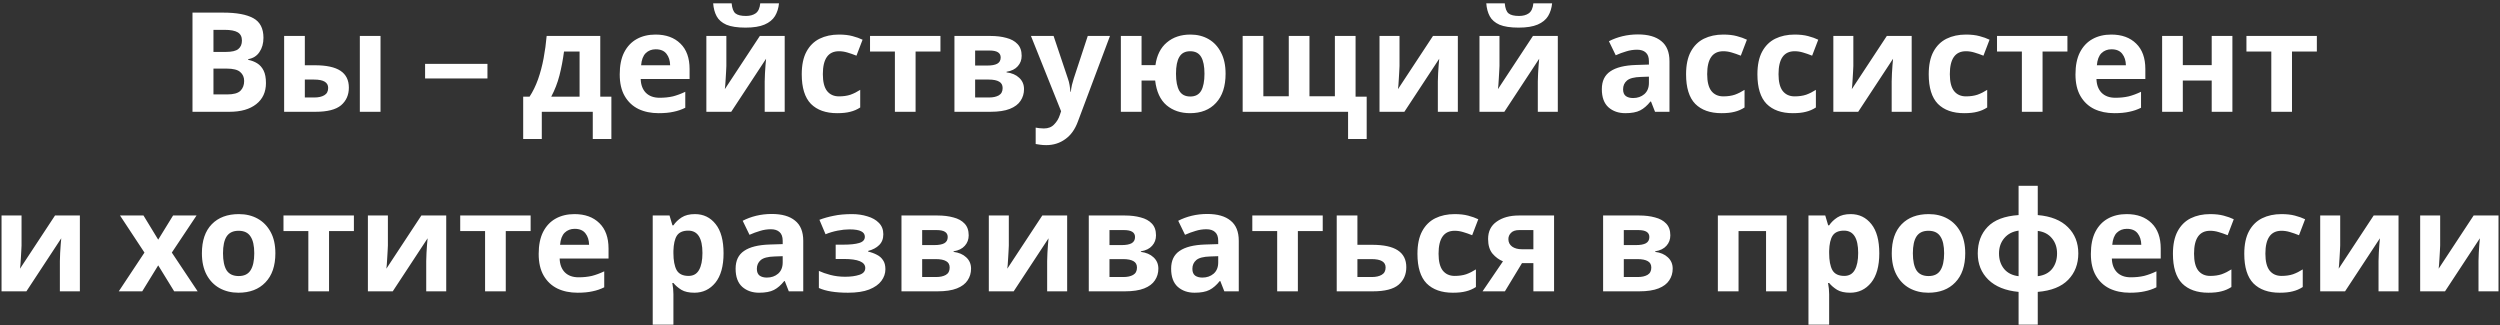 <?xml version="1.0" encoding="UTF-8"?> <svg xmlns="http://www.w3.org/2000/svg" width="738" height="96" viewBox="0 0 738 96" fill="none"><rect x="0" y="0" width="738" height="96" fill="#333333" stroke="none"/> <path d="M56.822 3.726H65.924C69.832 3.726 72.784 4.273 74.78 5.366C76.775 6.459 77.773 8.386 77.773 11.147C77.773 12.814 77.376 14.222 76.584 15.37C75.819 16.518 74.712 17.215 73.263 17.461V17.666C74.247 17.857 75.135 18.199 75.928 18.691C76.721 19.183 77.349 19.894 77.814 20.823C78.278 21.752 78.511 22.982 78.511 24.513C78.511 27.164 77.554 29.242 75.641 30.745C73.728 32.248 71.103 33 67.769 33H56.822V3.726ZM63.013 15.329H66.621C68.425 15.329 69.668 15.042 70.352 14.468C71.062 13.894 71.418 13.06 71.418 11.967C71.418 10.846 71.008 10.04 70.188 9.548C69.368 9.056 68.07 8.81 66.293 8.81H63.013V15.329ZM63.013 20.249V27.875H67.072C68.93 27.875 70.229 27.52 70.967 26.809C71.705 26.071 72.074 25.101 72.074 23.898C72.074 22.805 71.691 21.93 70.926 21.274C70.188 20.591 68.835 20.249 66.867 20.249H63.013ZM83.877 33V10.614H89.986V19.265H92.938C96.354 19.265 98.883 19.812 100.523 20.905C102.163 21.998 102.983 23.652 102.983 25.866C102.983 28.025 102.217 29.761 100.687 31.073C99.156 32.358 96.641 33 93.143 33H83.877ZM106.222 33V10.614H112.331V33H106.222ZM89.986 28.777H92.815C94.017 28.777 94.988 28.558 95.726 28.121C96.491 27.684 96.874 26.959 96.874 25.948C96.874 24.308 95.493 23.488 92.733 23.488H89.986V28.777ZM125.487 23.16V18.855H143.896V23.16H125.487ZM177.199 10.614V28.531H180.479V41.036H174.985V33H159.938V41.036H154.444V28.531H156.33C157.314 27.028 158.148 25.319 158.831 23.406C159.514 21.465 160.061 19.402 160.471 17.215C160.881 15.028 161.182 12.828 161.373 10.614H177.199ZM171.09 15.206H166.498C166.17 17.693 165.719 20.058 165.145 22.299C164.571 24.513 163.765 26.59 162.726 28.531H171.09V15.206ZM193.52 10.204C196.608 10.204 199.055 11.092 200.859 12.869C202.663 14.618 203.565 17.119 203.565 20.372V23.324H189.133C189.187 25.046 189.693 26.399 190.65 27.383C191.634 28.367 192.987 28.859 194.709 28.859C196.157 28.859 197.469 28.722 198.645 28.449C199.82 28.148 201.036 27.697 202.294 27.096V31.811C201.2 32.358 200.039 32.754 198.809 33C197.606 33.273 196.144 33.41 194.422 33.41C192.18 33.41 190.199 33 188.477 32.18C186.755 31.333 185.402 30.062 184.418 28.367C183.434 26.672 182.942 24.54 182.942 21.971C182.942 19.347 183.379 17.174 184.254 15.452C185.156 13.703 186.399 12.391 187.985 11.516C189.57 10.641 191.415 10.204 193.52 10.204ZM193.561 14.55C192.385 14.55 191.401 14.933 190.609 15.698C189.843 16.463 189.392 17.652 189.256 19.265H197.825C197.797 17.898 197.442 16.778 196.759 15.903C196.075 15.001 195.009 14.55 193.561 14.55ZM214.422 10.614V19.47C214.422 19.935 214.395 20.509 214.34 21.192C214.313 21.875 214.272 22.572 214.217 23.283C214.19 23.994 214.149 24.622 214.094 25.169C214.04 25.716 213.999 26.098 213.971 26.317L224.303 10.614H231.642V33H225.738V24.062C225.738 23.324 225.766 22.518 225.82 21.643C225.875 20.741 225.93 19.907 225.984 19.142C226.066 18.349 226.121 17.748 226.148 17.338L215.857 33H208.518V10.614H214.422ZM229.961 0.979C229.825 2.4 229.428 3.658 228.772 4.751C228.116 5.817 227.091 6.651 225.697 7.252C224.303 7.853 222.431 8.154 220.08 8.154C217.675 8.154 215.789 7.867 214.422 7.293C213.083 6.692 212.126 5.858 211.552 4.792C210.978 3.726 210.637 2.455 210.527 0.979H215.98C216.117 2.482 216.5 3.48 217.128 3.972C217.757 4.464 218.782 4.71 220.203 4.71C221.379 4.71 222.335 4.45 223.073 3.931C223.839 3.384 224.29 2.4 224.426 0.979H229.961ZM247.129 33.41C243.794 33.41 241.211 32.494 239.38 30.663C237.576 28.804 236.674 25.893 236.674 21.93C236.674 19.197 237.139 16.969 238.068 15.247C238.997 13.525 240.282 12.254 241.922 11.434C243.589 10.614 245.503 10.204 247.662 10.204C249.193 10.204 250.518 10.354 251.639 10.655C252.787 10.956 253.785 11.311 254.632 11.721L252.828 16.436C251.871 16.053 250.969 15.739 250.122 15.493C249.302 15.247 248.482 15.124 247.662 15.124C244.491 15.124 242.906 17.379 242.906 21.889C242.906 24.13 243.316 25.784 244.136 26.85C244.983 27.916 246.159 28.449 247.662 28.449C248.947 28.449 250.081 28.285 251.065 27.957C252.049 27.602 253.006 27.123 253.935 26.522V31.729C253.006 32.33 252.022 32.754 250.983 33C249.972 33.273 248.687 33.41 247.129 33.41ZM277.62 15.206H270.281V33H264.172V15.206H256.833V10.614H277.62V15.206ZM301.594 16.477C301.594 17.68 301.211 18.705 300.446 19.552C299.708 20.399 298.601 20.946 297.125 21.192V21.356C298.683 21.547 299.926 22.08 300.856 22.955C301.812 23.83 302.291 24.95 302.291 26.317C302.291 27.602 301.949 28.75 301.266 29.761C300.61 30.772 299.557 31.565 298.109 32.139C296.66 32.713 294.76 33 292.41 33H281.75V10.614H292.41C294.159 10.614 295.717 10.805 297.084 11.188C298.478 11.543 299.571 12.145 300.364 12.992C301.184 13.839 301.594 15.001 301.594 16.477ZM295.403 16.969C295.403 15.602 294.323 14.919 292.164 14.919H287.859V19.347H291.467C292.751 19.347 293.722 19.169 294.378 18.814C295.061 18.431 295.403 17.816 295.403 16.969ZM295.977 25.989C295.977 25.114 295.635 24.486 294.952 24.103C294.268 23.693 293.243 23.488 291.877 23.488H287.859V28.777H292C293.148 28.777 294.091 28.572 294.829 28.162C295.594 27.725 295.977 27 295.977 25.989ZM304.337 10.614H311.02L315.243 23.201C315.462 23.802 315.626 24.431 315.735 25.087C315.844 25.716 315.926 26.385 315.981 27.096H316.104C316.186 26.385 316.295 25.716 316.432 25.087C316.596 24.431 316.774 23.802 316.965 23.201L321.106 10.614H327.666L318.195 35.87C317.348 38.193 316.104 39.929 314.464 41.077C312.851 42.252 310.979 42.84 308.847 42.84C308.164 42.84 307.562 42.799 307.043 42.717C306.551 42.662 306.114 42.594 305.731 42.512V37.674C306.032 37.729 306.387 37.783 306.797 37.838C307.234 37.893 307.685 37.92 308.15 37.92C309.435 37.92 310.446 37.524 311.184 36.731C311.949 35.966 312.51 35.036 312.865 33.943L313.234 32.836L304.337 10.614ZM361.792 21.766C361.792 25.483 360.849 28.353 358.963 30.376C357.104 32.399 354.548 33.41 351.296 33.41C348.535 33.41 346.225 32.631 344.367 31.073C342.508 29.488 341.387 27.055 341.005 23.775H336.987V33H330.878V10.614H336.987V19.224H341.087C341.497 16.299 342.617 14.072 344.449 12.541C346.28 10.983 348.603 10.204 351.419 10.204C353.441 10.204 355.232 10.655 356.79 11.557C358.348 12.459 359.564 13.771 360.439 15.493C361.341 17.188 361.792 19.279 361.792 21.766ZM347.155 21.766C347.155 23.98 347.483 25.661 348.139 26.809C348.795 27.93 349.874 28.49 351.378 28.49C352.854 28.49 353.92 27.93 354.576 26.809C355.232 25.661 355.56 23.98 355.56 21.766C355.56 19.552 355.232 17.898 354.576 16.805C353.92 15.684 352.84 15.124 351.337 15.124C349.861 15.124 348.795 15.684 348.139 16.805C347.483 17.898 347.155 19.552 347.155 21.766ZM400.166 10.614V28.531H403.446V41.036H397.952V33H366.833V10.614H372.942V28.408H380.445V10.614H386.554V28.408H394.057V10.614H400.166ZM413.136 10.614V19.47C413.136 19.935 413.109 20.509 413.054 21.192C413.027 21.875 412.986 22.572 412.931 23.283C412.904 23.994 412.863 24.622 412.808 25.169C412.754 25.716 412.713 26.098 412.685 26.317L423.017 10.614H430.356V33H424.452V24.062C424.452 23.324 424.48 22.518 424.534 21.643C424.589 20.741 424.644 19.907 424.698 19.142C424.78 18.349 424.835 17.748 424.862 17.338L414.571 33H407.232V10.614H413.136ZM442.645 10.614V19.47C442.645 19.935 442.618 20.509 442.563 21.192C442.536 21.875 442.495 22.572 442.44 23.283C442.413 23.994 442.372 24.622 442.317 25.169C442.262 25.716 442.221 26.098 442.194 26.317L452.526 10.614H459.865V33H453.961V24.062C453.961 23.324 453.988 22.518 454.043 21.643C454.098 20.741 454.152 19.907 454.207 19.142C454.289 18.349 454.344 17.748 454.371 17.338L444.08 33H436.741V10.614H442.645ZM458.184 0.979C458.047 2.4 457.651 3.658 456.995 4.751C456.339 5.817 455.314 6.651 453.92 7.252C452.526 7.853 450.654 8.154 448.303 8.154C445.898 8.154 444.012 7.867 442.645 7.293C441.306 6.692 440.349 5.858 439.775 4.792C439.201 3.726 438.859 2.455 438.75 0.979H444.203C444.34 2.482 444.722 3.48 445.351 3.972C445.98 4.464 447.005 4.71 448.426 4.71C449.601 4.71 450.558 4.45 451.296 3.931C452.061 3.384 452.512 2.4 452.649 0.979H458.184ZM483.522 10.163C486.528 10.163 488.824 10.819 490.41 12.131C492.022 13.416 492.829 15.397 492.829 18.076V33H488.565L487.376 29.966H487.212C486.255 31.169 485.244 32.043 484.178 32.59C483.112 33.137 481.649 33.41 479.791 33.41C477.795 33.41 476.142 32.836 474.83 31.688C473.518 30.513 472.862 28.722 472.862 26.317C472.862 23.939 473.695 22.19 475.363 21.069C477.03 19.921 479.531 19.292 482.866 19.183L486.761 19.06V18.076C486.761 16.901 486.446 16.04 485.818 15.493C485.216 14.946 484.369 14.673 483.276 14.673C482.182 14.673 481.116 14.837 480.078 15.165C479.039 15.466 478 15.848 476.962 16.313L474.953 12.172C476.155 11.543 477.481 11.051 478.93 10.696C480.406 10.341 481.936 10.163 483.522 10.163ZM486.761 22.627L484.383 22.709C482.415 22.764 481.048 23.119 480.283 23.775C479.517 24.431 479.135 25.292 479.135 26.358C479.135 27.287 479.408 27.957 479.955 28.367C480.501 28.75 481.212 28.941 482.087 28.941C483.399 28.941 484.506 28.558 485.408 27.793C486.31 27 486.761 25.893 486.761 24.472V22.627ZM508.184 33.41C504.849 33.41 502.266 32.494 500.435 30.663C498.631 28.804 497.729 25.893 497.729 21.93C497.729 19.197 498.193 16.969 499.123 15.247C500.052 13.525 501.337 12.254 502.977 11.434C504.644 10.614 506.557 10.204 508.717 10.204C510.247 10.204 511.573 10.354 512.694 10.655C513.842 10.956 514.839 11.311 515.687 11.721L513.883 16.436C512.926 16.053 512.024 15.739 511.177 15.493C510.357 15.247 509.537 15.124 508.717 15.124C505.546 15.124 503.961 17.379 503.961 21.889C503.961 24.13 504.371 25.784 505.191 26.85C506.038 27.916 507.213 28.449 508.717 28.449C510.001 28.449 511.136 28.285 512.12 27.957C513.104 27.602 514.06 27.123 514.99 26.522V31.729C514.06 32.33 513.076 32.754 512.038 33C511.026 33.273 509.742 33.41 508.184 33.41ZM529.244 33.41C525.91 33.41 523.327 32.494 521.495 30.663C519.691 28.804 518.789 25.893 518.789 21.93C518.789 19.197 519.254 16.969 520.183 15.247C521.113 13.525 522.397 12.254 524.037 11.434C525.705 10.614 527.618 10.204 529.777 10.204C531.308 10.204 532.634 10.354 533.754 10.655C534.902 10.956 535.9 11.311 536.747 11.721L534.943 16.436C533.987 16.053 533.085 15.739 532.237 15.493C531.417 15.247 530.597 15.124 529.777 15.124C526.607 15.124 525.021 17.379 525.021 21.889C525.021 24.13 525.431 25.784 526.251 26.85C527.099 27.916 528.274 28.449 529.777 28.449C531.062 28.449 532.196 28.285 533.18 27.957C534.164 27.602 535.121 27.123 536.05 26.522V31.729C535.121 32.33 534.137 32.754 533.098 33C532.087 33.273 530.802 33.41 529.244 33.41ZM547.107 10.614V19.47C547.107 19.935 547.08 20.509 547.025 21.192C546.998 21.875 546.957 22.572 546.902 23.283C546.875 23.994 546.834 24.622 546.779 25.169C546.724 25.716 546.683 26.098 546.656 26.317L556.988 10.614H564.327V33H558.423V24.062C558.423 23.324 558.45 22.518 558.505 21.643C558.56 20.741 558.614 19.907 558.669 19.142C558.751 18.349 558.806 17.748 558.833 17.338L548.542 33H541.203V10.614H547.107ZM579.814 33.41C576.479 33.41 573.896 32.494 572.065 30.663C570.261 28.804 569.359 25.893 569.359 21.93C569.359 19.197 569.823 16.969 570.753 15.247C571.682 13.525 572.967 12.254 574.607 11.434C576.274 10.614 578.187 10.204 580.347 10.204C581.877 10.204 583.203 10.354 584.324 10.655C585.472 10.956 586.469 11.311 587.317 11.721L585.513 16.436C584.556 16.053 583.654 15.739 582.807 15.493C581.987 15.247 581.167 15.124 580.347 15.124C577.176 15.124 575.591 17.379 575.591 21.889C575.591 24.13 576.001 25.784 576.821 26.85C577.668 27.916 578.843 28.449 580.347 28.449C581.631 28.449 582.766 28.285 583.75 27.957C584.734 27.602 585.69 27.123 586.62 26.522V31.729C585.69 32.33 584.706 32.754 583.668 33C582.656 33.273 581.372 33.41 579.814 33.41ZM610.304 15.206H602.965V33H596.856V15.206H589.517V10.614H610.304V15.206ZM623.259 10.204C626.348 10.204 628.794 11.092 630.598 12.869C632.402 14.618 633.304 17.119 633.304 20.372V23.324H618.872C618.927 25.046 619.432 26.399 620.389 27.383C621.373 28.367 622.726 28.859 624.448 28.859C625.897 28.859 627.209 28.722 628.384 28.449C629.559 28.148 630.776 27.697 632.033 27.096V31.811C630.94 32.358 629.778 32.754 628.548 33C627.345 33.273 625.883 33.41 624.161 33.41C621.92 33.41 619.938 33 618.216 32.18C616.494 31.333 615.141 30.062 614.157 28.367C613.173 26.672 612.681 24.54 612.681 21.971C612.681 19.347 613.118 17.174 613.993 15.452C614.895 13.703 616.139 12.391 617.724 11.516C619.309 10.641 621.154 10.204 623.259 10.204ZM623.3 14.55C622.125 14.55 621.141 14.933 620.348 15.698C619.583 16.463 619.132 17.652 618.995 19.265H627.564C627.537 17.898 627.181 16.778 626.498 15.903C625.815 15.001 624.749 14.55 623.3 14.55ZM644.367 10.614V19.224H652.895V10.614H659.004V33H652.895V23.775H644.367V33H638.258V10.614H644.367ZM683.936 15.206H676.597V33H670.488V15.206H663.149V10.614H683.936V15.206ZM6.359 63.614V72.47C6.359 72.935 6.332 73.509 6.277 74.192C6.25 74.875 6.209 75.572 6.154 76.283C6.127 76.994 6.086 77.622 6.031 78.169C5.977 78.716 5.936 79.098 5.908 79.317L16.24 63.614H23.579V86H17.675V77.062C17.675 76.324 17.703 75.518 17.757 74.643C17.812 73.741 17.867 72.907 17.921 72.142C18.003 71.349 18.058 70.748 18.085 70.338L7.794 86H0.455V63.614H6.359ZM42.644 74.561L35.428 63.614H42.357L46.703 70.748L51.09 63.614H58.019L50.721 74.561L58.347 86H51.418L46.703 78.333L41.988 86H35.059L42.644 74.561ZM81.29 74.766C81.29 78.483 80.306 81.353 78.338 83.376C76.398 85.399 73.746 86.41 70.384 86.41C68.307 86.41 66.448 85.959 64.808 85.057C63.196 84.155 61.925 82.843 60.995 81.121C60.066 79.372 59.601 77.253 59.601 74.766C59.601 71.049 60.572 68.192 62.512 66.197C64.453 64.202 67.118 63.204 70.507 63.204C72.612 63.204 74.471 63.655 76.083 64.557C77.696 65.459 78.967 66.771 79.896 68.493C80.826 70.188 81.29 72.279 81.29 74.766ZM65.833 74.766C65.833 76.98 66.189 78.661 66.899 79.809C67.637 80.93 68.826 81.49 70.466 81.49C72.079 81.49 73.241 80.93 73.951 79.809C74.689 78.661 75.058 76.98 75.058 74.766C75.058 72.552 74.689 70.898 73.951 69.805C73.241 68.684 72.065 68.124 70.425 68.124C68.813 68.124 67.637 68.684 66.899 69.805C66.189 70.898 65.833 72.552 65.833 74.766ZM104.471 68.206H97.132V86H91.023V68.206H83.684V63.614H104.471V68.206ZM114.505 63.614V72.47C114.505 72.935 114.477 73.509 114.423 74.192C114.395 74.875 114.354 75.572 114.3 76.283C114.272 76.994 114.231 77.622 114.177 78.169C114.122 78.716 114.081 79.098 114.054 79.317L124.386 63.614H131.725V86H125.821V77.062C125.821 76.324 125.848 75.518 125.903 74.643C125.957 73.741 126.012 72.907 126.067 72.142C126.149 71.349 126.203 70.748 126.231 70.338L115.94 86H108.601V63.614H114.505ZM156.642 68.206H149.303V86H143.194V68.206H135.855V63.614H156.642V68.206ZM169.596 63.204C172.685 63.204 175.131 64.092 176.935 65.869C178.739 67.618 179.641 70.119 179.641 73.372V76.324H165.209C165.264 78.046 165.77 79.399 166.726 80.383C167.71 81.367 169.063 81.859 170.785 81.859C172.234 81.859 173.546 81.722 174.721 81.449C175.897 81.148 177.113 80.697 178.37 80.096V84.811C177.277 85.358 176.115 85.754 174.885 86C173.683 86.273 172.22 86.41 170.498 86.41C168.257 86.41 166.275 86 164.553 85.18C162.831 84.333 161.478 83.062 160.494 81.367C159.51 79.672 159.018 77.54 159.018 74.971C159.018 72.347 159.456 70.174 160.33 68.452C161.232 66.703 162.476 65.391 164.061 64.516C165.647 63.641 167.492 63.204 169.596 63.204ZM169.637 67.55C168.462 67.55 167.478 67.933 166.685 68.698C165.92 69.463 165.469 70.652 165.332 72.265H173.901C173.874 70.898 173.519 69.778 172.835 68.903C172.152 68.001 171.086 67.55 169.637 67.55ZM205.147 63.204C207.662 63.204 209.698 64.188 211.256 66.156C212.814 68.097 213.593 70.967 213.593 74.766C213.593 78.565 212.787 81.463 211.174 83.458C209.561 85.426 207.498 86.41 204.983 86.41C203.37 86.41 202.086 86.123 201.129 85.549C200.172 84.948 199.393 84.278 198.792 83.54H198.464C198.683 84.688 198.792 85.781 198.792 86.82V95.84H192.683V63.614H197.644L198.505 66.525H198.792C199.393 65.623 200.2 64.844 201.211 64.188C202.222 63.532 203.534 63.204 205.147 63.204ZM203.179 68.083C201.594 68.083 200.473 68.575 199.817 69.559C199.188 70.543 198.847 72.046 198.792 74.069V74.725C198.792 76.884 199.106 78.552 199.735 79.727C200.391 80.875 201.566 81.449 203.261 81.449C204.655 81.449 205.68 80.875 206.336 79.727C207.019 78.552 207.361 76.871 207.361 74.684C207.361 70.283 205.967 68.083 203.179 68.083ZM227.812 63.163C230.819 63.163 233.115 63.819 234.7 65.131C236.313 66.416 237.119 68.397 237.119 71.076V86H232.855L231.666 82.966H231.502C230.546 84.169 229.534 85.043 228.468 85.59C227.402 86.137 225.94 86.41 224.081 86.41C222.086 86.41 220.432 85.836 219.12 84.688C217.808 83.513 217.152 81.722 217.152 79.317C217.152 76.939 217.986 75.19 219.653 74.069C221.321 72.921 223.822 72.292 227.156 72.183L231.051 72.06V71.076C231.051 69.901 230.737 69.04 230.108 68.493C229.507 67.946 228.66 67.673 227.566 67.673C226.473 67.673 225.407 67.837 224.368 68.165C223.33 68.466 222.291 68.848 221.252 69.313L219.243 65.172C220.446 64.543 221.772 64.051 223.22 63.696C224.696 63.341 226.227 63.163 227.812 63.163ZM231.051 75.627L228.673 75.709C226.705 75.764 225.339 76.119 224.573 76.775C223.808 77.431 223.425 78.292 223.425 79.358C223.425 80.287 223.699 80.957 224.245 81.367C224.792 81.75 225.503 81.941 226.377 81.941C227.689 81.941 228.796 81.558 229.698 80.793C230.6 80 231.051 78.893 231.051 77.472V75.627ZM251.531 63.204C253.144 63.204 254.647 63.423 256.041 63.86C257.463 64.27 258.597 64.912 259.444 65.787C260.319 66.662 260.756 67.782 260.756 69.149C260.756 70.488 260.346 71.554 259.526 72.347C258.734 73.14 257.654 73.714 256.287 74.069V74.274C257.244 74.493 258.105 74.807 258.87 75.217C259.636 75.6 260.237 76.133 260.674 76.816C261.139 77.472 261.371 78.36 261.371 79.481C261.371 80.711 260.975 81.859 260.182 82.925C259.417 83.964 258.214 84.811 256.574 85.467C254.962 86.096 252.884 86.41 250.342 86.41C246.625 86.41 243.755 85.945 241.732 85.016V79.973C242.662 80.41 243.796 80.807 245.135 81.162C246.502 81.517 247.951 81.695 249.481 81.695C251.149 81.695 252.556 81.504 253.704 81.121C254.852 80.738 255.426 80.069 255.426 79.112C255.426 77.335 253.308 76.447 249.071 76.447H246.693V72.224H248.948C250.971 72.224 252.529 72.06 253.622 71.732C254.743 71.404 255.303 70.789 255.303 69.887C255.303 69.176 254.948 68.643 254.237 68.288C253.527 67.905 252.365 67.714 250.752 67.714C249.686 67.714 248.525 67.837 247.267 68.083C246.01 68.329 244.821 68.684 243.7 69.149L241.896 64.885C243.181 64.393 244.589 63.997 246.119 63.696C247.65 63.368 249.454 63.204 251.531 63.204ZM285.959 69.477C285.959 70.68 285.576 71.705 284.811 72.552C284.073 73.399 282.966 73.946 281.49 74.192V74.356C283.048 74.547 284.291 75.08 285.221 75.955C286.177 76.83 286.656 77.95 286.656 79.317C286.656 80.602 286.314 81.75 285.631 82.761C284.975 83.772 283.922 84.565 282.474 85.139C281.025 85.713 279.125 86 276.775 86H266.115V63.614H276.775C278.524 63.614 280.082 63.805 281.449 64.188C282.843 64.543 283.936 65.145 284.729 65.992C285.549 66.839 285.959 68.001 285.959 69.477ZM279.768 69.969C279.768 68.602 278.688 67.919 276.529 67.919H272.224V72.347H275.832C277.116 72.347 278.087 72.169 278.743 71.814C279.426 71.431 279.768 70.816 279.768 69.969ZM280.342 78.989C280.342 78.114 280 77.486 279.317 77.103C278.633 76.693 277.608 76.488 276.242 76.488H272.224V81.777H276.365C277.513 81.777 278.456 81.572 279.194 81.162C279.959 80.725 280.342 80 280.342 78.989ZM297.804 63.614V72.47C297.804 72.935 297.776 73.509 297.722 74.192C297.694 74.875 297.653 75.572 297.599 76.283C297.571 76.994 297.53 77.622 297.476 78.169C297.421 78.716 297.38 79.098 297.353 79.317L307.685 63.614H315.024V86H309.12V77.062C309.12 76.324 309.147 75.518 309.202 74.643C309.256 73.741 309.311 72.907 309.366 72.142C309.448 71.349 309.502 70.748 309.53 70.338L299.239 86H291.9V63.614H297.804ZM341.252 69.477C341.252 70.68 340.87 71.705 340.104 72.552C339.366 73.399 338.259 73.946 336.783 74.192V74.356C338.341 74.547 339.585 75.08 340.514 75.955C341.471 76.83 341.949 77.95 341.949 79.317C341.949 80.602 341.608 81.75 340.924 82.761C340.268 83.772 339.216 84.565 337.767 85.139C336.319 85.713 334.419 86 332.068 86H321.408V63.614H332.068C333.818 63.614 335.376 63.805 336.742 64.188C338.136 64.543 339.23 65.145 340.022 65.992C340.842 66.839 341.252 68.001 341.252 69.477ZM335.061 69.969C335.061 68.602 333.982 67.919 331.822 67.919H327.517V72.347H331.125C332.41 72.347 333.38 72.169 334.036 71.814C334.72 71.431 335.061 70.816 335.061 69.969ZM335.635 78.989C335.635 78.114 335.294 77.486 334.61 77.103C333.927 76.693 332.902 76.488 331.535 76.488H327.517V81.777H331.658C332.806 81.777 333.749 81.572 334.487 81.162C335.253 80.725 335.635 80 335.635 78.989ZM356.378 63.163C359.384 63.163 361.68 63.819 363.266 65.131C364.878 66.416 365.685 68.397 365.685 71.076V86H361.421L360.232 82.966H360.068C359.111 84.169 358.1 85.043 357.034 85.59C355.968 86.137 354.505 86.41 352.647 86.41C350.651 86.41 348.998 85.836 347.686 84.688C346.374 83.513 345.718 81.722 345.718 79.317C345.718 76.939 346.551 75.19 348.219 74.069C349.886 72.921 352.387 72.292 355.722 72.183L359.617 72.06V71.076C359.617 69.901 359.302 69.04 358.674 68.493C358.072 67.946 357.225 67.673 356.132 67.673C355.038 67.673 353.972 67.837 352.934 68.165C351.895 68.466 350.856 68.848 349.818 69.313L347.809 65.172C349.011 64.543 350.337 64.051 351.786 63.696C353.262 63.341 354.792 63.163 356.378 63.163ZM359.617 75.627L357.239 75.709C355.271 75.764 353.904 76.119 353.139 76.775C352.373 77.431 351.991 78.292 351.991 79.358C351.991 80.287 352.264 80.957 352.811 81.367C353.357 81.75 354.068 81.941 354.943 81.941C356.255 81.941 357.362 81.558 358.264 80.793C359.166 80 359.617 78.893 359.617 77.472V75.627ZM390.47 68.206H383.131V86H377.022V68.206H369.683V63.614H390.47V68.206ZM400.709 72.265H405.014C408.458 72.265 411 72.812 412.64 73.905C414.307 74.998 415.141 76.652 415.141 78.866C415.141 81.025 414.376 82.761 412.845 84.073C411.314 85.358 408.786 86 405.26 86H394.6V63.614H400.709V72.265ZM409.032 78.948C409.032 77.308 407.652 76.488 404.891 76.488H400.709V81.777H404.973C406.176 81.777 407.146 81.558 407.884 81.121C408.649 80.684 409.032 79.959 409.032 78.948ZM428.886 86.41C425.552 86.41 422.969 85.494 421.137 83.663C419.333 81.804 418.431 78.893 418.431 74.93C418.431 72.197 418.896 69.969 419.825 68.247C420.755 66.525 422.039 65.254 423.679 64.434C425.347 63.614 427.26 63.204 429.419 63.204C430.95 63.204 432.276 63.354 433.396 63.655C434.544 63.956 435.542 64.311 436.389 64.721L434.585 69.436C433.629 69.053 432.727 68.739 431.879 68.493C431.059 68.247 430.239 68.124 429.419 68.124C426.249 68.124 424.663 70.379 424.663 74.889C424.663 77.13 425.073 78.784 425.893 79.85C426.741 80.916 427.916 81.449 429.419 81.449C430.704 81.449 431.838 81.285 432.822 80.957C433.806 80.602 434.763 80.123 435.692 79.522V84.729C434.763 85.33 433.779 85.754 432.74 86C431.729 86.273 430.444 86.41 428.886 86.41ZM444.248 86H437.647L443.674 77.144C442.526 76.679 441.501 75.928 440.599 74.889C439.724 73.823 439.287 72.374 439.287 70.543C439.287 68.302 440.134 66.593 441.829 65.418C443.524 64.215 445.697 63.614 448.348 63.614H458.762V86H452.653V77.677H449.291L444.248 86ZM445.273 70.584C445.273 71.513 445.642 72.251 446.38 72.798C447.118 73.317 448.075 73.577 449.25 73.577H452.653V67.919H448.471C447.378 67.919 446.571 68.192 446.052 68.739C445.533 69.258 445.273 69.873 445.273 70.584ZM493.081 69.477C493.081 70.68 492.698 71.705 491.933 72.552C491.195 73.399 490.088 73.946 488.612 74.192V74.356C490.17 74.547 491.413 75.08 492.343 75.955C493.299 76.83 493.778 77.95 493.778 79.317C493.778 80.602 493.436 81.75 492.753 82.761C492.097 83.772 491.044 84.565 489.596 85.139C488.147 85.713 486.247 86 483.897 86H473.237V63.614H483.897C485.646 63.614 487.204 63.805 488.571 64.188C489.965 64.543 491.058 65.145 491.851 65.992C492.671 66.839 493.081 68.001 493.081 69.477ZM486.89 69.969C486.89 68.602 485.81 67.919 483.651 67.919H479.346V72.347H482.954C484.238 72.347 485.209 72.169 485.865 71.814C486.548 71.431 486.89 70.816 486.89 69.969ZM487.464 78.989C487.464 78.114 487.122 77.486 486.439 77.103C485.755 76.693 484.73 76.488 483.364 76.488H479.346V81.777H483.487C484.635 81.777 485.578 81.572 486.316 81.162C487.081 80.725 487.464 80 487.464 78.989ZM527.446 63.614V86H521.337V68.206H513.219V86H507.11V63.614H527.446ZM546.32 63.204C548.834 63.204 550.871 64.188 552.429 66.156C553.987 68.097 554.766 70.967 554.766 74.766C554.766 78.565 553.959 81.463 552.347 83.458C550.734 85.426 548.67 86.41 546.156 86.41C544.543 86.41 543.258 86.123 542.302 85.549C541.345 84.948 540.566 84.278 539.965 83.54H539.637C539.855 84.688 539.965 85.781 539.965 86.82V95.84H533.856V63.614H538.817L539.678 66.525H539.965C540.566 65.623 541.372 64.844 542.384 64.188C543.395 63.532 544.707 63.204 546.32 63.204ZM544.352 68.083C542.766 68.083 541.646 68.575 540.99 69.559C540.361 70.543 540.019 72.046 539.965 74.069V74.725C539.965 76.884 540.279 78.552 540.908 79.727C541.564 80.875 542.739 81.449 544.434 81.449C545.828 81.449 546.853 80.875 547.509 79.727C548.192 78.552 548.534 76.871 548.534 74.684C548.534 70.283 547.14 68.083 544.352 68.083ZM580.137 74.766C580.137 78.483 579.153 81.353 577.185 83.376C575.244 85.399 572.593 86.41 569.231 86.41C567.154 86.41 565.295 85.959 563.655 85.057C562.042 84.155 560.771 82.843 559.842 81.121C558.913 79.372 558.448 77.253 558.448 74.766C558.448 71.049 559.418 68.192 561.359 66.197C563.3 64.202 565.965 63.204 569.354 63.204C571.459 63.204 573.317 63.655 574.93 64.557C576.543 65.459 577.814 66.771 578.743 68.493C579.672 70.188 580.137 72.279 580.137 74.766ZM564.68 74.766C564.68 76.98 565.035 78.661 565.746 79.809C566.484 80.93 567.673 81.49 569.313 81.49C570.926 81.49 572.087 80.93 572.798 79.809C573.536 78.661 573.905 76.98 573.905 74.766C573.905 72.552 573.536 70.898 572.798 69.805C572.087 68.684 570.912 68.124 569.272 68.124C567.659 68.124 566.484 68.684 565.746 69.805C565.035 70.898 564.68 72.552 564.68 74.766ZM601.545 54.84V63.491C605.426 63.819 608.392 65.008 610.442 67.058C612.492 69.081 613.517 71.664 613.517 74.807C613.517 77.95 612.519 80.547 610.524 82.597C608.528 84.647 605.535 85.836 601.545 86.164V95.84H595.887V86.164C592.033 85.809 589.053 84.606 586.949 82.556C584.871 80.506 583.833 77.923 583.833 74.807C583.833 71.609 584.803 68.999 586.744 66.976C588.712 64.926 591.759 63.764 595.887 63.491V54.84H601.545ZM595.887 68.083C594.11 68.329 592.702 69.067 591.664 70.297C590.625 71.527 590.106 73.03 590.106 74.807C590.106 76.638 590.611 78.169 591.623 79.399C592.634 80.602 594.055 81.312 595.887 81.531V68.083ZM601.545 68.165V81.531C603.376 81.312 604.784 80.602 605.768 79.399C606.752 78.169 607.244 76.638 607.244 74.807C607.244 73.03 606.738 71.541 605.727 70.338C604.715 69.108 603.321 68.384 601.545 68.165ZM627.803 63.204C630.892 63.204 633.338 64.092 635.142 65.869C636.946 67.618 637.848 70.119 637.848 73.372V76.324H623.416C623.471 78.046 623.977 79.399 624.933 80.383C625.917 81.367 627.27 81.859 628.992 81.859C630.441 81.859 631.753 81.722 632.928 81.449C634.104 81.148 635.32 80.697 636.577 80.096V84.811C635.484 85.358 634.322 85.754 633.092 86C631.89 86.273 630.427 86.41 628.705 86.41C626.464 86.41 624.482 86 622.76 85.18C621.038 84.333 619.685 83.062 618.701 81.367C617.717 79.672 617.225 77.54 617.225 74.971C617.225 72.347 617.663 70.174 618.537 68.452C619.439 66.703 620.683 65.391 622.268 64.516C623.854 63.641 625.699 63.204 627.803 63.204ZM627.844 67.55C626.669 67.55 625.685 67.933 624.892 68.698C624.127 69.463 623.676 70.652 623.539 72.265H632.108C632.081 70.898 631.726 69.778 631.042 68.903C630.359 68.001 629.293 67.55 627.844 67.55ZM651.904 86.41C648.569 86.41 645.986 85.494 644.155 83.663C642.351 81.804 641.449 78.893 641.449 74.93C641.449 72.197 641.914 69.969 642.843 68.247C643.772 66.525 645.057 65.254 646.697 64.434C648.364 63.614 650.278 63.204 652.437 63.204C653.968 63.204 655.293 63.354 656.414 63.655C657.562 63.956 658.56 64.311 659.407 64.721L657.603 69.436C656.646 69.053 655.744 68.739 654.897 68.493C654.077 68.247 653.257 68.124 652.437 68.124C649.266 68.124 647.681 70.379 647.681 74.889C647.681 77.13 648.091 78.784 648.911 79.85C649.758 80.916 650.934 81.449 652.437 81.449C653.722 81.449 654.856 81.285 655.84 80.957C656.824 80.602 657.781 80.123 658.71 79.522V84.729C657.781 85.33 656.797 85.754 655.758 86C654.747 86.273 653.462 86.41 651.904 86.41ZM672.965 86.41C669.63 86.41 667.047 85.494 665.216 83.663C663.412 81.804 662.51 78.893 662.51 74.93C662.51 72.197 662.974 69.969 663.904 68.247C664.833 66.525 666.118 65.254 667.758 64.434C669.425 63.614 671.338 63.204 673.498 63.204C675.028 63.204 676.354 63.354 677.475 63.655C678.623 63.956 679.62 64.311 680.468 64.721L678.664 69.436C677.707 69.053 676.805 68.739 675.958 68.493C675.138 68.247 674.318 68.124 673.498 68.124C670.327 68.124 668.742 70.379 668.742 74.889C668.742 77.13 669.152 78.784 669.972 79.85C670.819 80.916 671.994 81.449 673.498 81.449C674.782 81.449 675.917 81.285 676.901 80.957C677.885 80.602 678.841 80.123 679.771 79.522V84.729C678.841 85.33 677.857 85.754 676.819 86C675.807 86.273 674.523 86.41 672.965 86.41ZM690.827 63.614V72.47C690.827 72.935 690.8 73.509 690.745 74.192C690.718 74.875 690.677 75.572 690.622 76.283C690.595 76.994 690.554 77.622 690.499 78.169C690.444 78.716 690.403 79.098 690.376 79.317L700.708 63.614H708.047V86H702.143V77.062C702.143 76.324 702.17 75.518 702.225 74.643C702.28 73.741 702.334 72.907 702.389 72.142C702.471 71.349 702.526 70.748 702.553 70.338L692.262 86H684.923V63.614H690.827ZM720.336 63.614V72.47C720.336 72.935 720.309 73.509 720.254 74.192C720.227 74.875 720.186 75.572 720.131 76.283C720.104 76.994 720.063 77.622 720.008 78.169C719.953 78.716 719.912 79.098 719.885 79.317L730.217 63.614H737.556V86H731.652V77.062C731.652 76.324 731.679 75.518 731.734 74.643C731.789 73.741 731.843 72.907 731.898 72.142C731.98 71.349 732.035 70.748 732.062 70.338L721.771 86H714.432V63.614H720.336Z" fill="white"></path> </svg> 